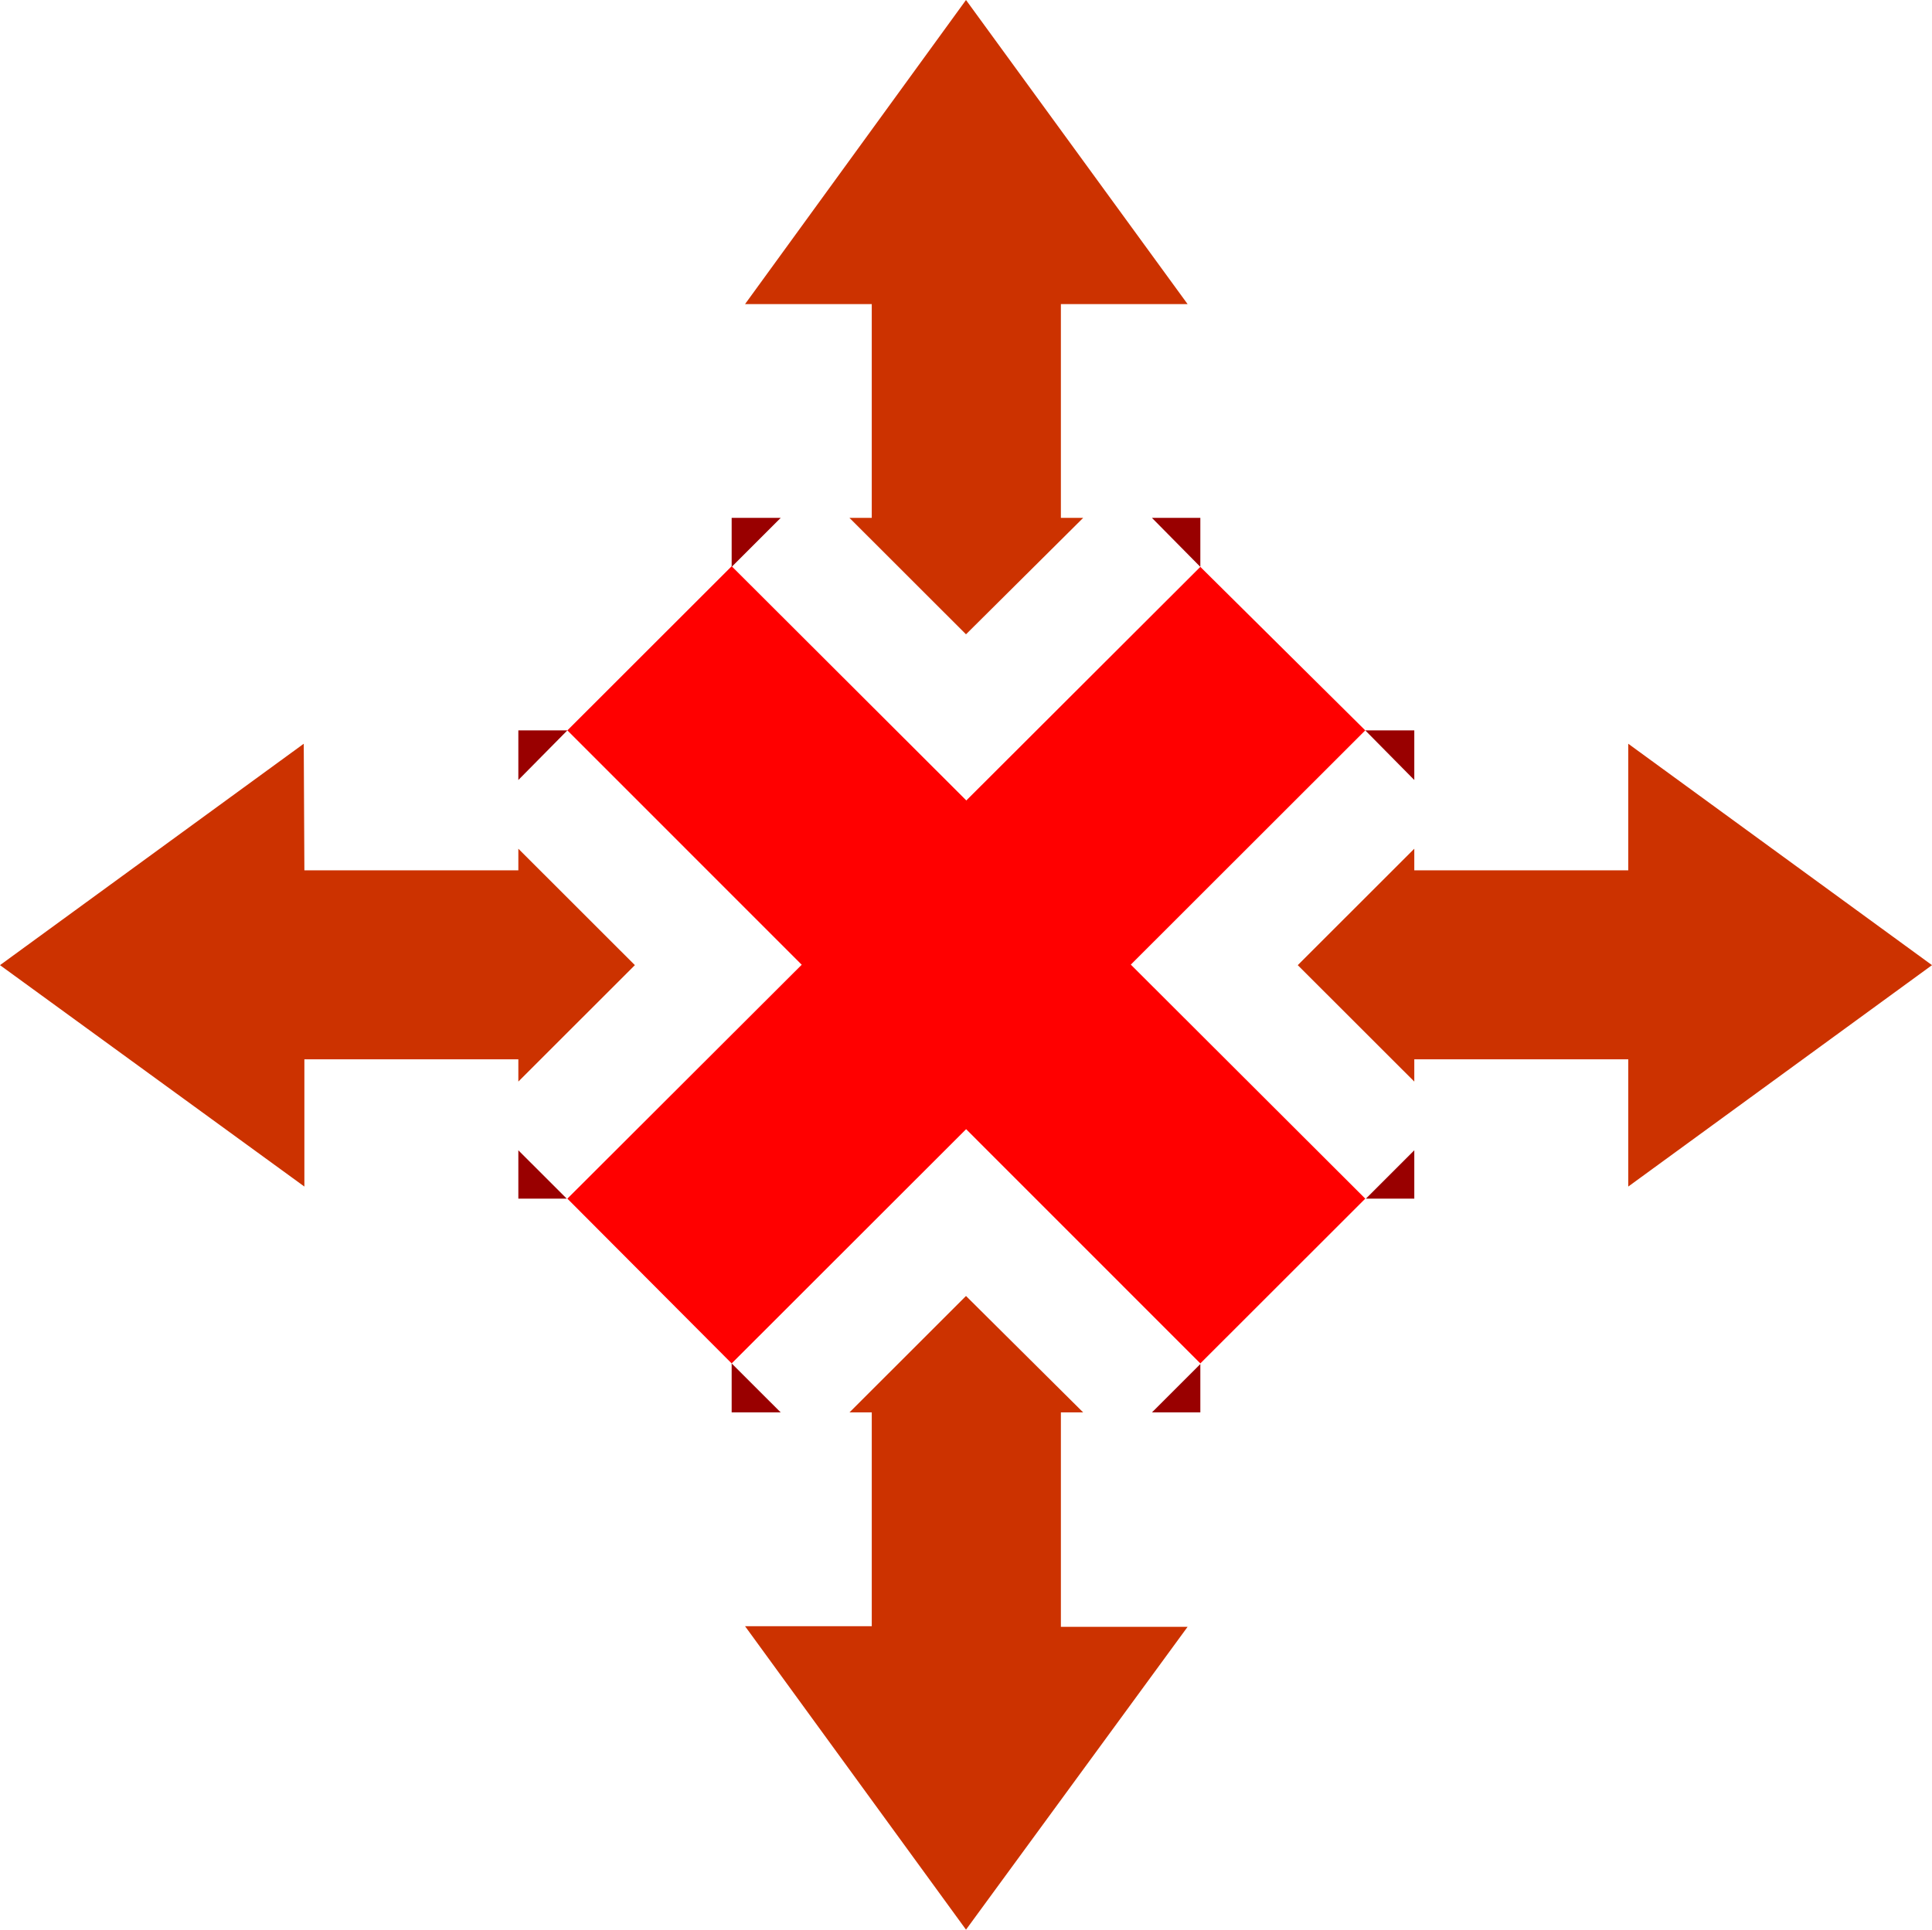 <?xml version="1.0" encoding="UTF-8" standalone="no"?>
<svg
   version="1.0"
   width="129.766mm"
   height="129.639mm"
   id="svg14"
   sodipodi:docname="Arrow 1239.wmf"
   xmlns:inkscape="http://www.inkscape.org/namespaces/inkscape"
   xmlns:sodipodi="http://sodipodi.sourceforge.net/DTD/sodipodi-0.dtd"
   xmlns="http://www.w3.org/2000/svg"
   xmlns:svg="http://www.w3.org/2000/svg">
  <sodipodi:namedview
     id="namedview14"
     pagecolor="#ffffff"
     bordercolor="#000000"
     borderopacity="0.25"
     inkscape:showpageshadow="2"
     inkscape:pageopacity="0.0"
     inkscape:pagecheckerboard="0"
     inkscape:deskcolor="#d1d1d1"
     inkscape:document-units="mm" />
  <defs
     id="defs1">
    <pattern
       id="WMFhbasepattern"
       patternUnits="userSpaceOnUse"
       width="6"
       height="6"
       x="0"
       y="0" />
  </defs>
  <path
     style="fill:#990000;fill-opacity:1;fill-rule:evenodd;stroke:none"
     d="m 131.586,198.057 v -12.601 h 12.447 z"
     id="path1" />
  <path
     style="fill:#990000;fill-opacity:1;fill-rule:evenodd;stroke:none"
     d="m 185.739,143.939 v -12.439 h 12.447 z"
     id="path2" />
  <path
     style="fill:#cc3200;fill-opacity:1;fill-rule:evenodd;stroke:none"
     d="m 215.645,131.5 h 5.658 V 77.22 H 189.134 L 245.228,0 301.483,77.22 h -32.169 v 54.28 h 5.658 l -29.744,29.563 z"
     id="path3" />
  <path
     style="fill:#990000;fill-opacity:1;fill-rule:evenodd;stroke:none"
     d="m 292.43,131.5 h 12.286 v 12.439 z"
     id="path4" />
  <path
     style="fill:#990000;fill-opacity:1;fill-rule:evenodd;stroke:none"
     d="m 346.584,185.457 h 12.447 v 12.601 z"
     id="path5" />
  <path
     style="fill:#cc3200;fill-opacity:1;fill-rule:evenodd;stroke:none"
     d="m 359.031,215.505 v 5.493 h 54.315 v -32.148 l 77.109,56.219 -77.109,56.219 v -32.31 h -54.315 v 5.654 l -29.583,-29.563 z"
     id="path6" />
  <path
     style="fill:#990000;fill-opacity:1;fill-rule:evenodd;stroke:none"
     d="m 359.031,292.078 v 12.278 h -12.286 z"
     id="path7" />
  <path
     style="fill:#990000;fill-opacity:1;fill-rule:evenodd;stroke:none"
     d="m 304.716,346.358 v 12.278 h -12.286 z"
     id="path8" />
  <path
     style="fill:#cc3200;fill-opacity:1;fill-rule:evenodd;stroke:none"
     d="m 274.972,358.636 h -5.658 v 54.442 h 32.169 l -56.255,76.897 -56.094,-77.058 h 32.169 v -54.28 h -5.658 l 29.583,-29.563 z"
     id="path9" />
  <path
     style="fill:#990000;fill-opacity:1;fill-rule:evenodd;stroke:none"
     d="M 198.187,358.636 H 185.739 V 346.197 Z"
     id="path10" />
  <path
     style="fill:#990000;fill-opacity:1;fill-rule:evenodd;stroke:none"
     d="M 143.871,304.356 H 131.586 V 292.078 Z"
     id="path11" />
  <path
     style="fill:#cc3200;fill-opacity:1;fill-rule:evenodd;stroke:none"
     d="m 131.586,274.631 v -5.654 H 77.27 v 32.31 L 0,245.068 77.109,188.849 77.27,220.997 H 131.586 v -5.493 l 29.583,29.563 z"
     id="path12" />
  <path
     style="fill:#ff0000;fill-opacity:1;fill-rule:evenodd;stroke:none"
     d="m 304.716,143.939 41.868,41.518 -160.845,160.74 -41.706,-41.841 z"
     id="path13" />
  <path
     style="fill:#ff0000;fill-opacity:1;fill-rule:evenodd;stroke:none"
     d="m 144.033,185.457 41.706,-41.679 160.845,160.578 -41.868,41.841 z"
     id="path14" />
</svg>
